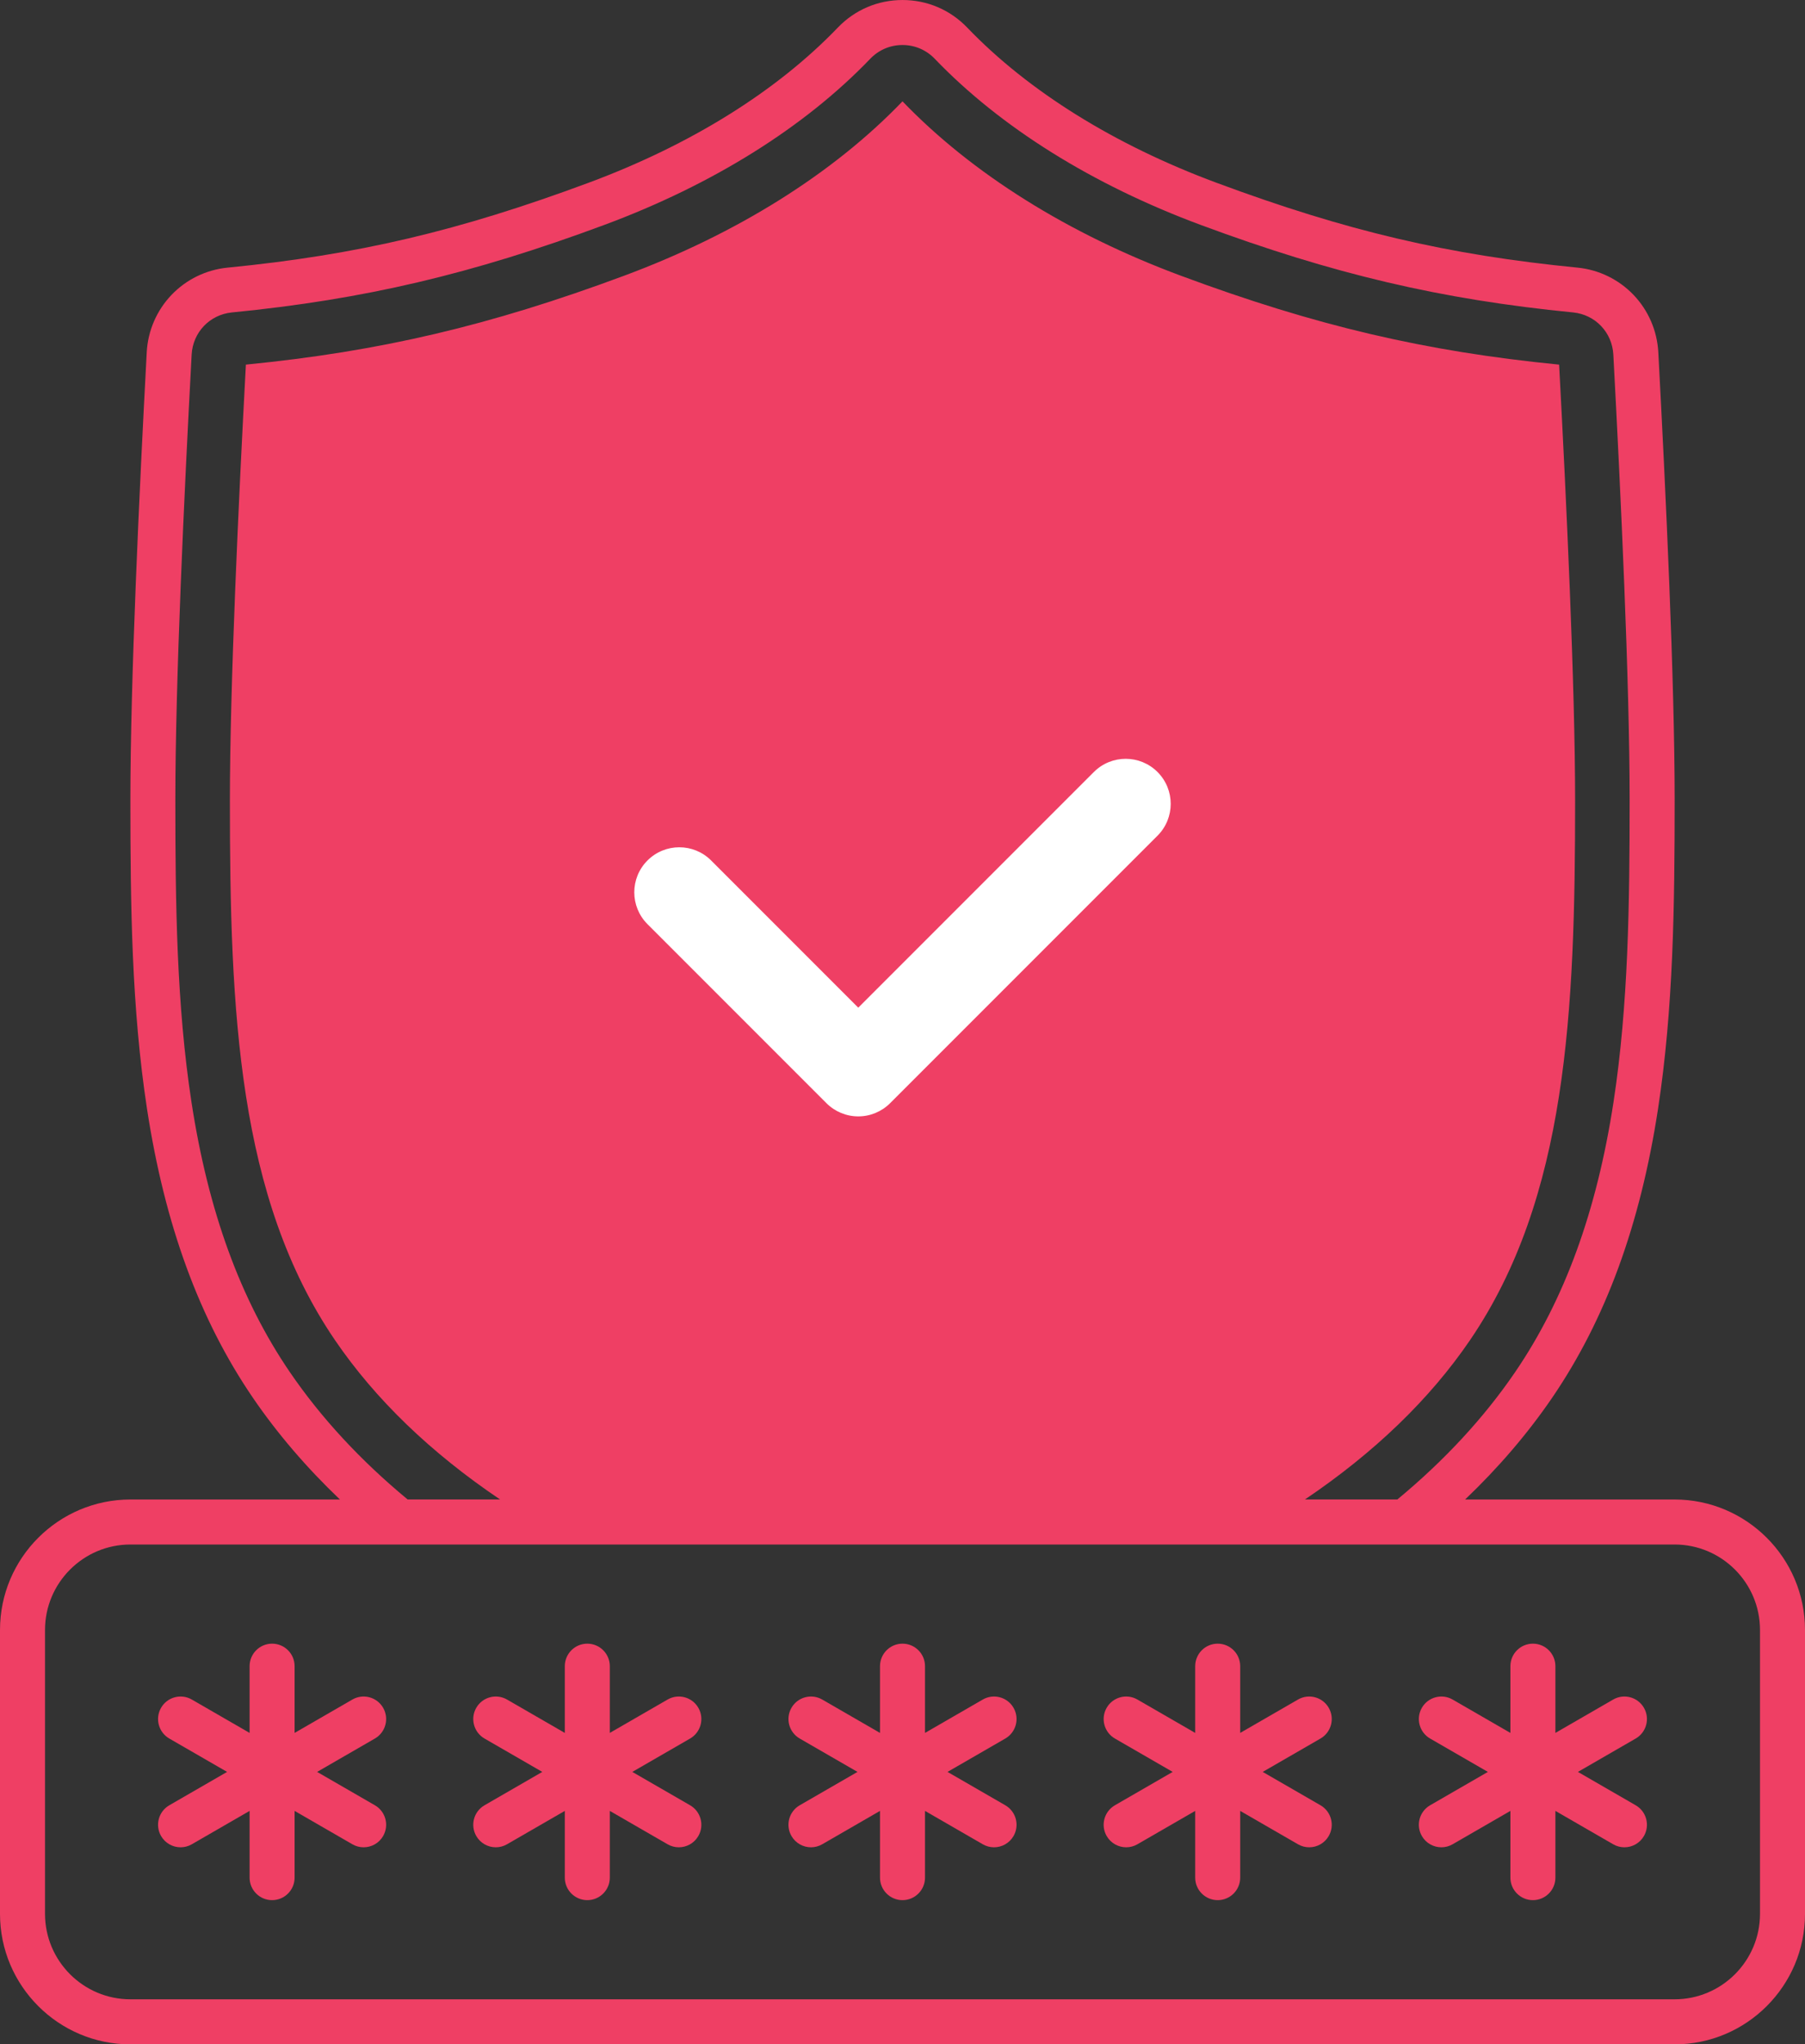 <svg viewBox="0 0 1486.45 1682.94" xmlns="http://www.w3.org/2000/svg" data-name="Layer 2" id="Layer_2">
  <rect x="0" y="0" width="1486.45" height="1682.94" fill="#333333" stroke="none"/>
  <defs>
    <style>
      .cls-1 {
        fill: #fff;
      }

      .cls-2 {
        fill: #ef3f64;
      }
    </style>
  </defs>
  <g id="Objects">
    <g>
      <g>
        <path d="M1379.05,1234.41h-172.5c27.63-26.36,51.69-54.46,71.8-83.93,43.95-64.41,72.43-142.15,87.07-237.66,12.65-82.53,13.7-167.53,13.7-254.6,0-96.9-7.33-253.77-13.48-368.31-.95-17.63-8.18-34.36-20.37-47.12-12.2-12.77-28.6-20.75-46.16-22.47-106.85-10.5-190.25-30.1-297.45-69.92-83.9-31.14-154.84-75.3-205.13-127.68-14.06-14.65-32.99-22.71-53.29-22.71s-39.23,8.07-53.29,22.71c-50.3,52.39-121.23,96.54-205.13,127.69-107.2,39.81-190.6,59.42-297.45,69.92-17.57,1.72-33.96,9.7-46.16,22.47-12.19,12.76-19.43,29.49-20.37,47.12-6.15,114.54-13.48,271.41-13.48,368.31,0,87.08,1.05,172.07,13.7,254.6,14.64,95.51,43.12,173.25,87.07,237.66,20.11,29.47,44.17,57.57,71.8,83.93H107.41c-59.22,0-107.41,48.18-107.41,107.41v233.72c0,59.22,48.18,107.41,107.41,107.41h1271.64c59.22,0,107.41-48.18,107.41-107.41v-233.72c0-59.22-48.18-107.41-107.41-107.41ZM238.72,1129.58c-40.75-59.73-67.27-132.47-81.05-222.39-12.26-79.95-13.27-163.4-13.27-248.98,0-96.08,7.3-252.24,13.43-366.32.98-18.31,14.92-32.9,33.14-34.68,108.86-10.7,197.72-31.57,306.73-72.06,89.11-33.08,164.83-80.37,218.97-136.77,7-7.3,16.43-11.32,26.55-11.32s19.55,4.02,26.55,11.32c54.14,56.4,129.86,103.69,218.97,136.76,109.01,40.48,197.87,61.36,306.73,72.06,18.22,1.79,32.16,16.37,33.14,34.69,6.13,114.08,13.43,270.24,13.43,366.32,0,85.59-1.02,169.03-13.27,248.98-13.78,89.91-40.29,162.66-81.05,222.39-25.6,37.52-58.22,72.76-96.98,104.82h-76.1c57.18-38.58,102.7-82.45,135.84-131.01,80.14-117.44,86.66-270.64,86.66-444.18,0-94.01-7.17-247.09-13.18-359.05-110.55-10.87-200.78-32.06-311.36-73.13-92.88-34.48-172.18-84.13-229.37-143.61-57.16,59.47-136.47,109.12-229.37,143.61-110.58,41.07-200.8,62.26-311.36,73.13-6.02,111.95-13.18,265.03-13.18,359.05,0,173.54,6.52,326.74,86.66,444.18,33.14,48.56,78.66,92.43,135.84,131.01h-76.11c-38.76-32.07-71.38-67.3-96.98-104.82ZM1449.39,1575.53c0,38.78-31.55,70.34-70.34,70.34H107.41c-38.78,0-70.34-31.55-70.34-70.34v-233.72c0-38.78,31.55-70.34,70.34-70.34h1049.98s.01,0,.02,0c0,0,.02,0,.02,0h221.62c38.78,0,70.34,31.55,70.34,70.34v233.72Z" class="cls-2"></path>
        <path d="M315.51,1405.88c-5.12-8.86-16.45-11.9-25.32-6.78l-47.58,27.47v-54.94c0-10.24-8.3-18.53-18.53-18.53s-18.53,8.3-18.53,18.53v54.94l-47.58-27.47c-8.87-5.12-20.2-2.08-25.32,6.78-5.12,8.87-2.08,20.2,6.78,25.32l47.58,27.47-47.58,27.47c-8.86,5.12-11.9,16.45-6.78,25.32,3.43,5.95,9.66,9.27,16.07,9.27,3.14,0,6.33-.8,9.25-2.49l47.58-27.47v54.94c0,10.24,8.3,18.53,18.53,18.53s18.53-8.3,18.53-18.53v-54.94l47.58,27.47c2.92,1.69,6.11,2.49,9.25,2.49,6.41,0,12.64-3.32,16.07-9.27,5.12-8.87,2.08-20.2-6.78-25.32l-47.58-27.47,47.58-27.47c8.86-5.12,11.9-16.45,6.78-25.32Z" class="cls-2"></path>
        <path d="M575.09,1405.88c-5.12-8.86-16.45-11.9-25.32-6.78l-47.58,27.47v-54.94c0-10.24-8.3-18.53-18.53-18.53s-18.53,8.3-18.53,18.53v54.94l-47.58-27.47c-8.87-5.12-20.2-2.08-25.32,6.78-5.12,8.87-2.08,20.2,6.78,25.32l47.58,27.47-47.58,27.47c-8.86,5.12-11.9,16.45-6.78,25.32,3.43,5.95,9.66,9.27,16.07,9.27,3.14,0,6.33-.8,9.25-2.49l47.58-27.47v54.94c0,10.24,8.3,18.53,18.53,18.53s18.53-8.3,18.53-18.53v-54.94l47.58,27.47c2.92,1.69,6.11,2.49,9.25,2.49,6.41,0,12.64-3.32,16.07-9.27,5.12-8.87,2.08-20.2-6.78-25.32l-47.58-27.47,47.58-27.47c8.86-5.12,11.9-16.45,6.78-25.32Z" class="cls-2"></path>
        <path d="M834.66,1405.88c-5.12-8.86-16.45-11.9-25.32-6.78l-47.58,27.47v-54.94c0-10.24-8.3-18.53-18.53-18.53s-18.53,8.3-18.53,18.53v54.94l-47.58-27.47c-8.87-5.12-20.2-2.08-25.32,6.78-5.12,8.87-2.08,20.2,6.78,25.32l47.58,27.47-47.58,27.47c-8.86,5.12-11.9,16.45-6.78,25.32,3.43,5.95,9.66,9.27,16.07,9.27,3.14,0,6.33-.8,9.25-2.49l47.58-27.47v54.94c0,10.24,8.3,18.53,18.53,18.53s18.53-8.3,18.53-18.53v-54.94l47.58,27.47c2.92,1.69,6.11,2.49,9.25,2.49,6.41,0,12.64-3.32,16.07-9.27,5.12-8.87,2.08-20.2-6.78-25.32l-47.58-27.47,47.58-27.47c8.86-5.12,11.9-16.45,6.78-25.32Z" class="cls-2"></path>
        <path d="M1094.23,1405.88c-5.12-8.86-16.45-11.9-25.32-6.78l-47.58,27.47v-54.94c0-10.24-8.3-18.53-18.53-18.53s-18.53,8.3-18.53,18.53v54.94l-47.58-27.47c-8.87-5.12-20.2-2.08-25.32,6.78-5.12,8.87-2.08,20.2,6.78,25.32l47.58,27.47-47.58,27.47c-8.86,5.12-11.9,16.45-6.78,25.32,3.43,5.95,9.66,9.27,16.07,9.27,3.14,0,6.33-.8,9.25-2.49l47.58-27.47v54.94c0,10.24,8.3,18.53,18.53,18.53s18.53-8.3,18.53-18.53v-54.94l47.58,27.47c2.92,1.69,6.11,2.49,9.25,2.49,6.41,0,12.64-3.32,16.07-9.27,5.12-8.87,2.08-20.2-6.78-25.32l-47.58-27.47,47.58-27.47c8.86-5.12,11.9-16.45,6.78-25.32Z" class="cls-2"></path>
        <path d="M1353.8,1405.88c-5.12-8.86-16.45-11.9-25.32-6.78l-47.58,27.47v-54.94c0-10.24-8.3-18.53-18.53-18.53s-18.53,8.3-18.53,18.53v54.94l-47.58-27.47c-8.87-5.12-20.2-2.08-25.32,6.78-5.12,8.87-2.08,20.2,6.78,25.32l47.58,27.47-47.58,27.47c-8.86,5.12-11.9,16.45-6.78,25.32,3.43,5.95,9.66,9.27,16.07,9.27,3.14,0,6.33-.8,9.25-2.49l47.58-27.47v54.94c0,10.24,8.3,18.53,18.53,18.53s18.53-8.3,18.53-18.53v-54.94l47.58,27.47c2.92,1.69,6.11,2.49,9.25,2.49,6.41,0,12.64-3.32,16.07-9.27,5.12-8.87,2.08-20.2-6.78-25.32l-47.58-27.47,47.58-27.47c8.86-5.12,11.9-16.45,6.78-25.32Z" class="cls-2"></path>
      </g>
      <path d="M706.81,919.03c-9.83,0-19.26-3.91-26.21-10.86l-147.39-147.39c-14.48-14.48-14.48-37.95,0-52.42,14.48-14.48,37.95-14.48,52.42,0l121.18,121.18,194.01-194.01c14.48-14.48,37.95-14.48,52.42,0,14.48,14.48,14.48,37.95,0,52.42l-220.22,220.22c-6.95,6.95-16.38,10.86-26.21,10.86Z" class="cls-1"></path>
    </g>
  </g>
</svg>